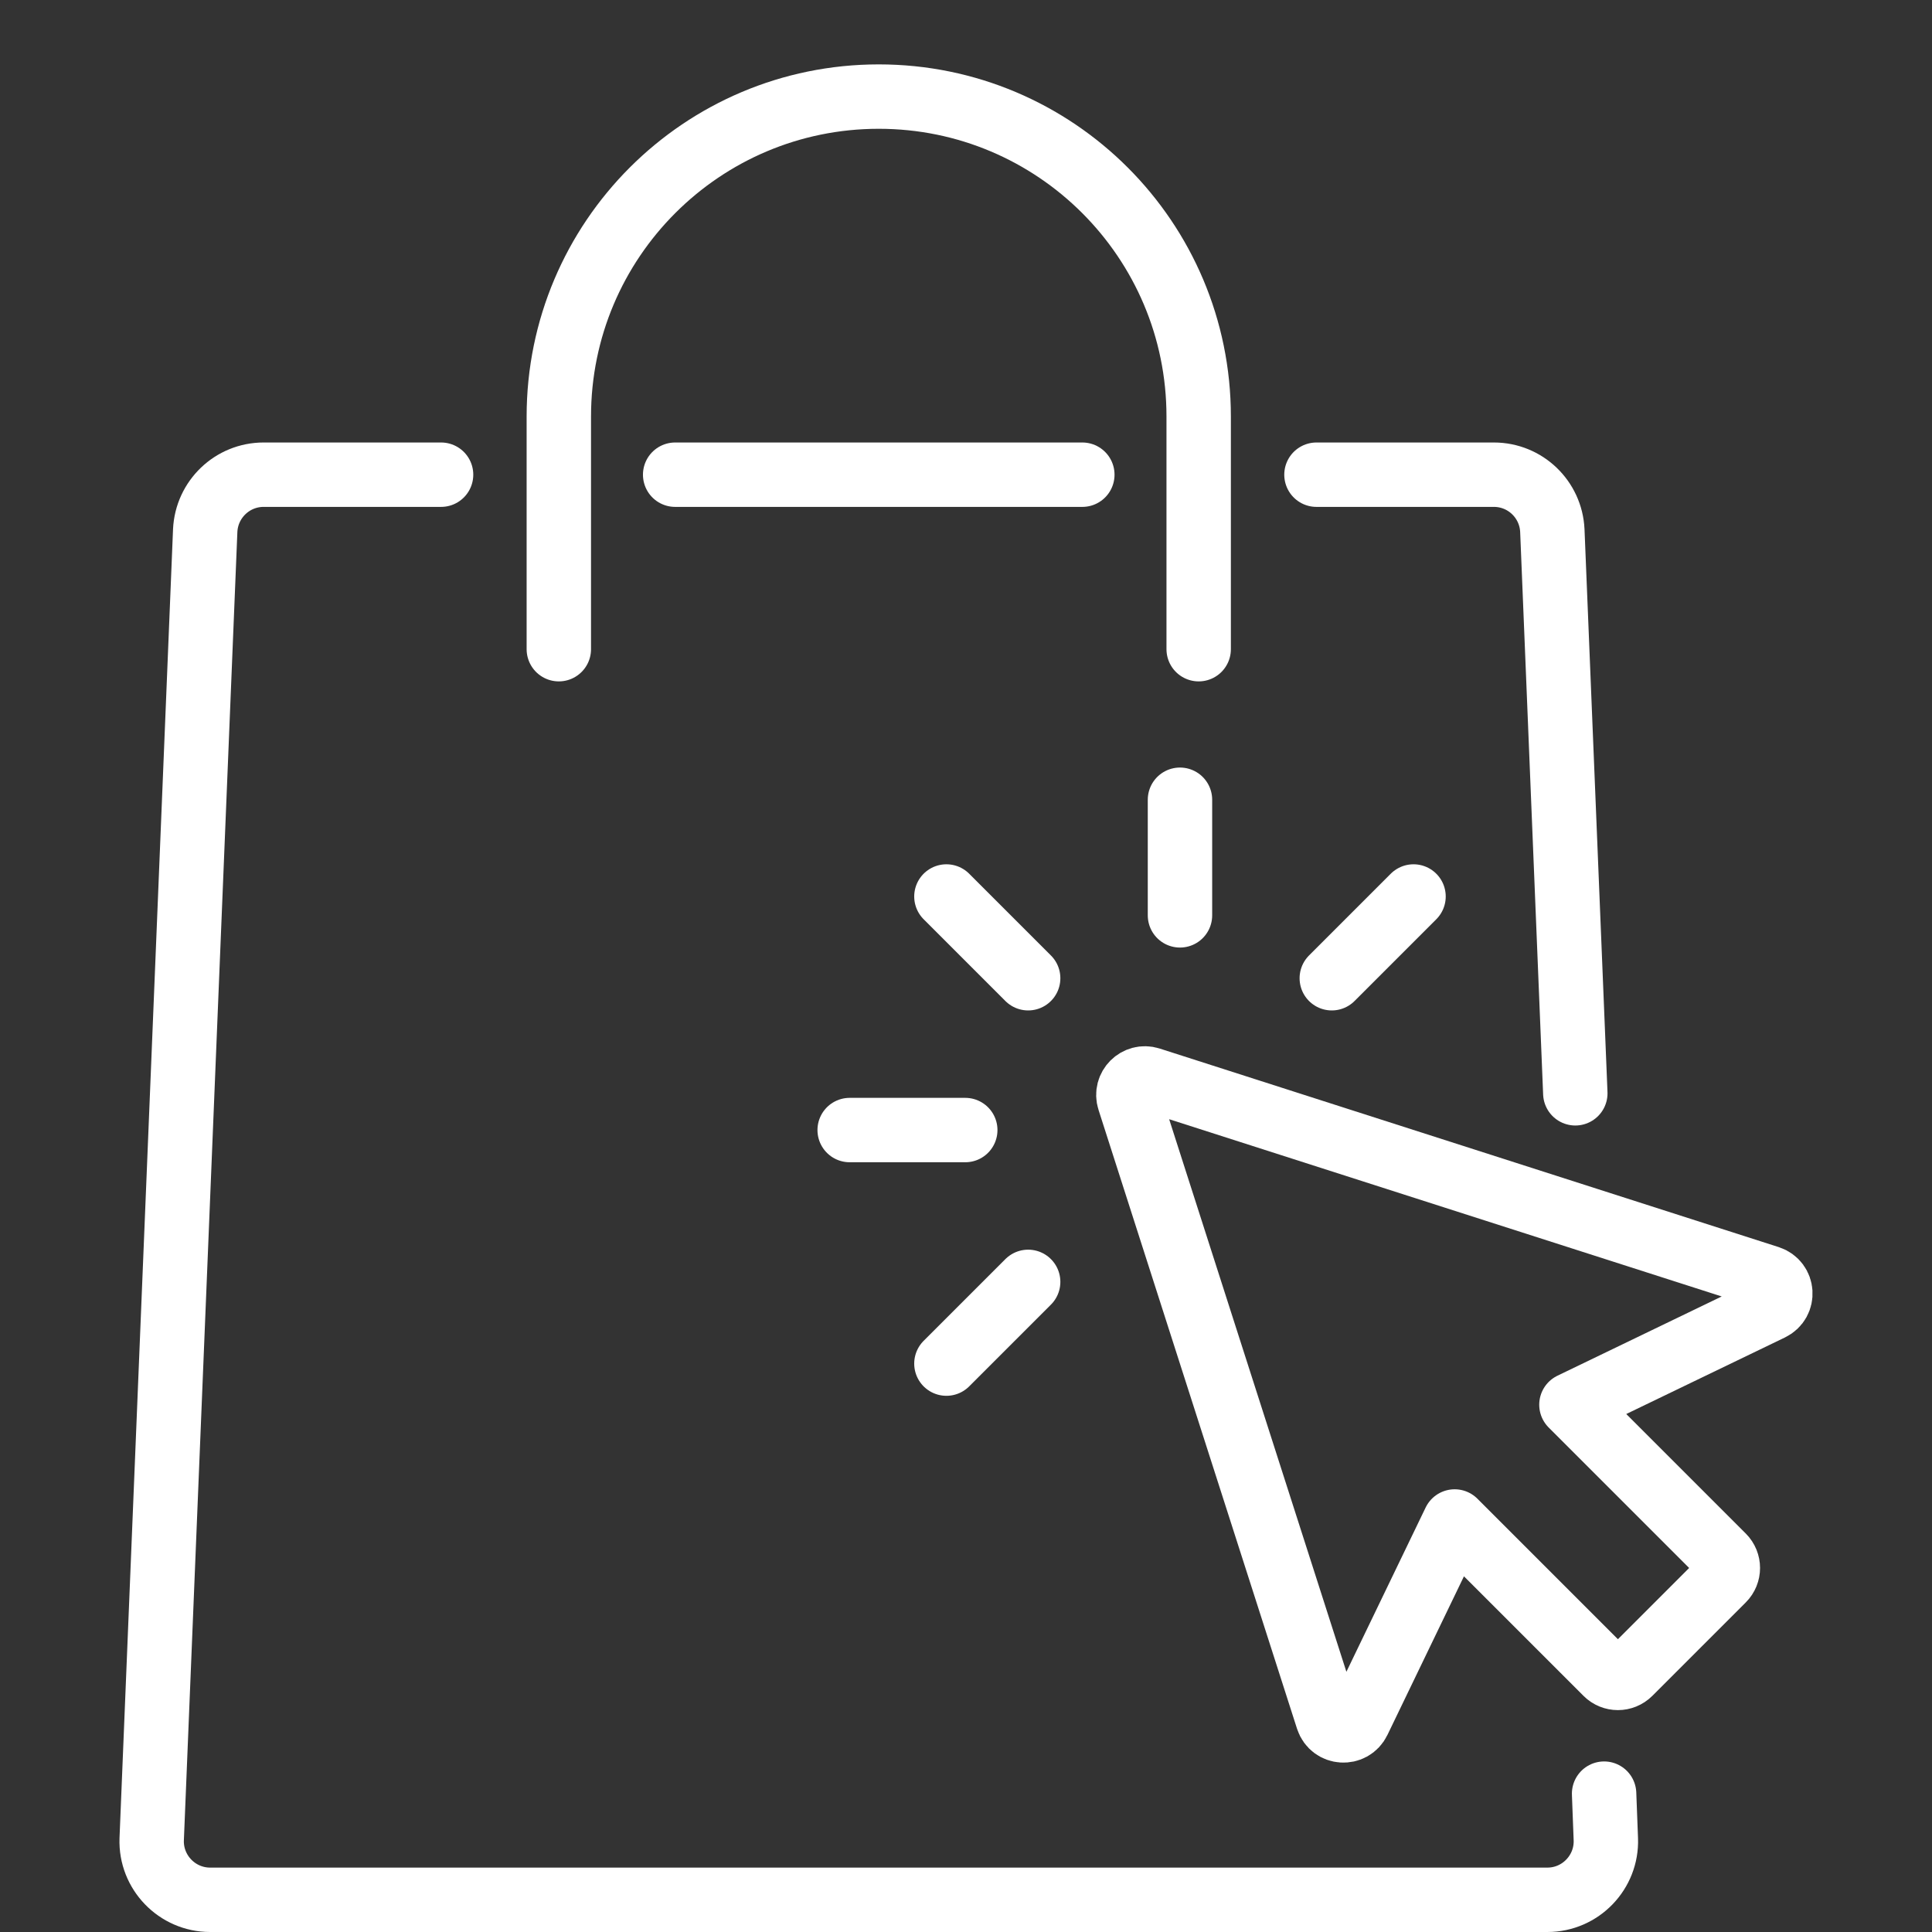 <svg xmlns="http://www.w3.org/2000/svg" id="a" width="150" height="150" viewBox="0 0 150 150"><rect x="0" y="0" width="150" height="150" fill="#333333" stroke="none"/><defs><style>.b{fill:none;stroke:#fff;stroke-linecap:round;stroke-linejoin:round;stroke-width:5px;}</style></defs><line class="b" x1="84.032" y1="36.855" x2="52.419" y2="36.855"></line><path class="b" d="M124.542,139.258l.135,3.545c.09,2.552-1.964,4.697-4.539,4.697H16.316c-2.574,0-4.629-2.145-4.539-4.697l4.155-101.613c.113-2.416,2.1-4.335,4.539-4.335h13.774"></path><path class="b" d="M102.21,36.855h13.774c2.439,0,4.426,1.919,4.539,4.335l1.784,43.694"></path><path class="b" d="M43.387,50.403v-18.065c0-13.718,11.121-24.839,24.839-24.839h0c13.718,0,24.839,11.121,24.839,24.839v18.065"></path><line class="b" x1="79.826" y1="75.95" x2="73.479" y2="69.603"></line><line class="b" x1="74.943" y1="87.737" x2="65.968" y2="87.737"></line><line class="b" x1="79.826" y1="99.524" x2="73.479" y2="105.87"></line><line class="b" x1="91.613" y1="71.068" x2="91.613" y2="62.092"></line><line class="b" x1="103.4" y1="75.95" x2="109.746" y2="69.603"></line><path class="b" d="M122.005,109.062l11.769,11.769c.501.501.501,1.313,0,1.813l-7.253,7.253c-.501.501-1.313.501-1.813,0l-11.769-11.769-7.471,15.486c-.508,1.052-2.022.952-2.385-.154l-15.414-48.054c-.319-.994.62-1.933,1.614-1.614l48.054,15.414c1.106.363,1.206,1.877.154,2.385l-15.486,7.471Z"></path></svg>